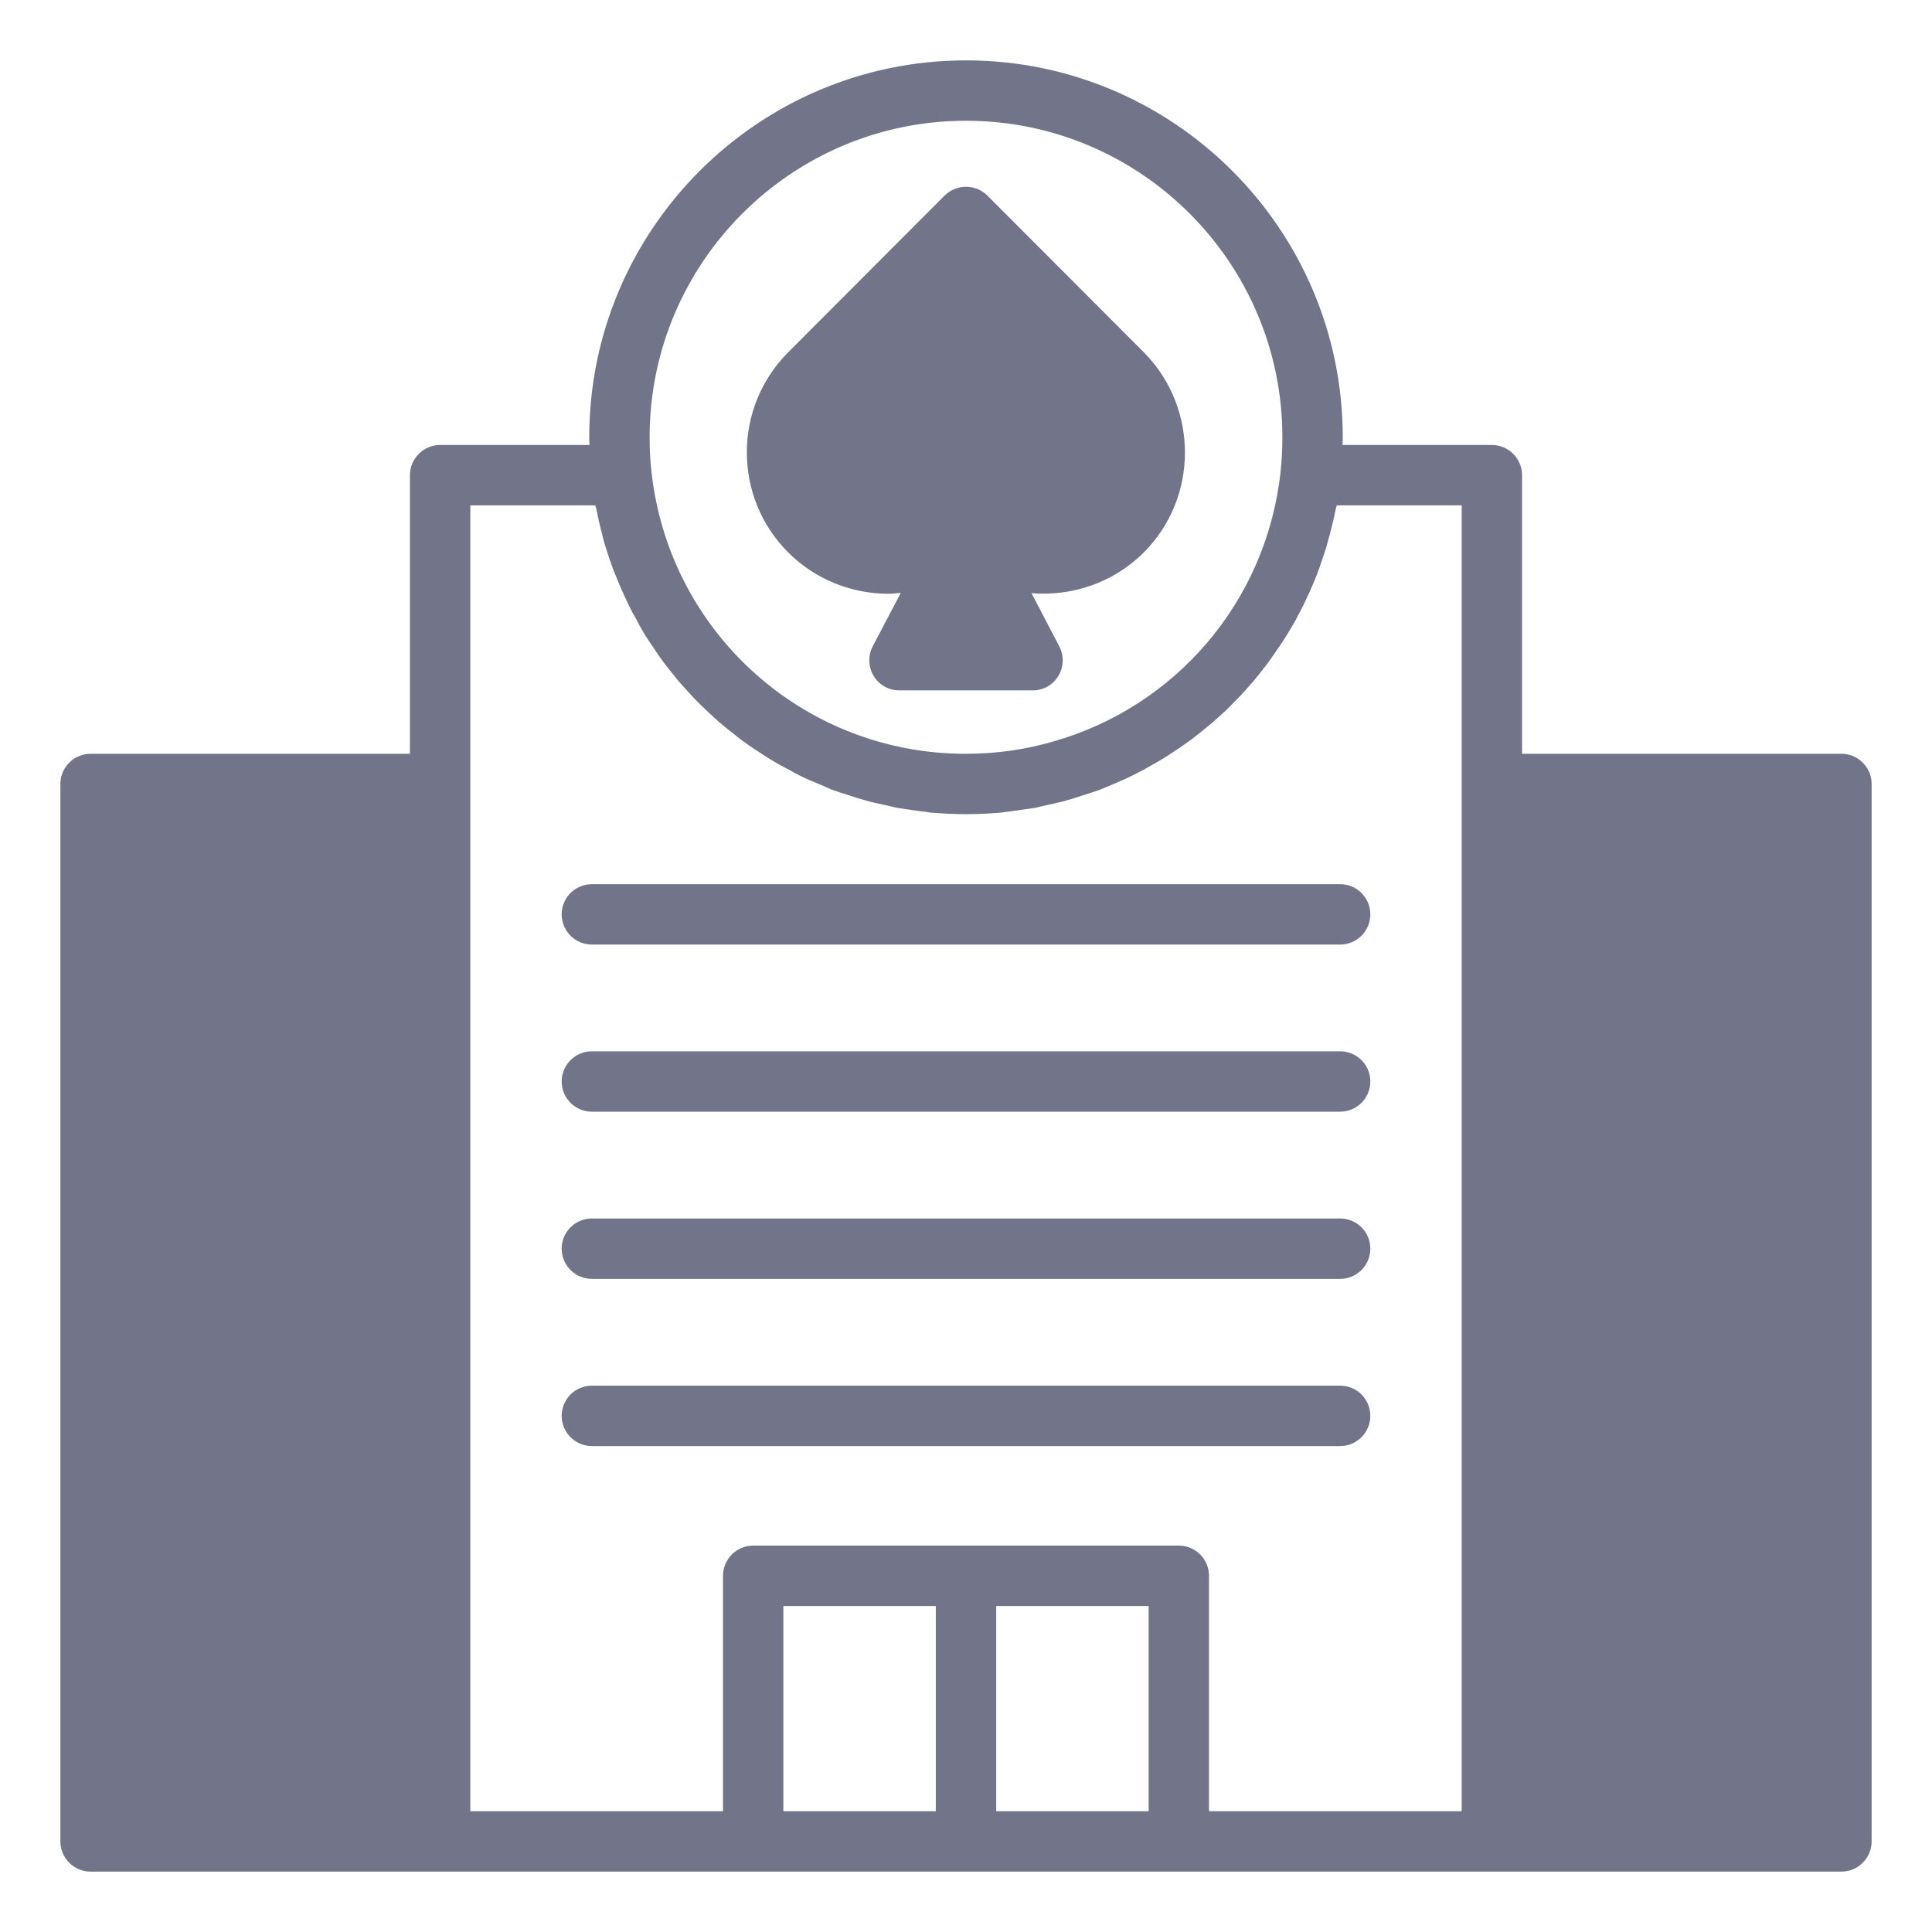 <?xml version="1.0" encoding="UTF-8"?>
<svg xmlns="http://www.w3.org/2000/svg" width="32" height="32" viewBox="0 0 32 32" fill="none">
  <path d="M9.303 15.145C9.303 15.421 9.527 15.645 9.803 15.645H22.197C22.473 15.645 22.697 15.421 22.697 15.145C22.697 14.868 22.473 14.645 22.197 14.645H9.803C9.527 14.645 9.303 14.868 9.303 15.145Z" fill="#727489"></path>
  <path d="M22.197 17.413H9.803C9.527 17.413 9.303 17.637 9.303 17.913C9.303 18.189 9.527 18.413 9.803 18.413H22.197C22.473 18.413 22.697 18.189 22.697 17.913C22.697 17.637 22.474 17.413 22.197 17.413Z" fill="#727489"></path>
  <path d="M22.197 20.182H9.803C9.527 20.182 9.303 20.406 9.303 20.682C9.303 20.958 9.527 21.182 9.803 21.182H22.197C22.473 21.182 22.697 20.958 22.697 20.682C22.697 20.406 22.474 20.182 22.197 20.182Z" fill="#727489"></path>
  <path d="M22.197 22.951H9.803C9.527 22.951 9.303 23.175 9.303 23.451C9.303 23.727 9.527 23.951 9.803 23.951H22.197C22.473 23.951 22.697 23.727 22.697 23.451C22.697 23.175 22.474 22.951 22.197 22.951Z" fill="#727489"></path>
  <path d="M30.5 12.485H25.21V7.87C25.21 7.595 24.985 7.37 24.71 7.37H22.235C22.24 7.325 22.24 7.285 22.24 7.24C22.24 3.8 19.44 1 16 1C12.56 1 9.76 3.8 9.76 7.24C9.76 7.285 9.76 7.325 9.765 7.37H7.29C7.015 7.37 6.79 7.595 6.79 7.87V12.485H1.5C1.225 12.485 1 12.71 1 12.985V30.5C1 30.775 1.225 31 1.5 31H30.5C30.775 31 31 30.775 31 30.5V12.985C31 12.71 30.775 12.485 30.5 12.485ZM16 2C18.89 2 21.24 4.35 21.24 7.24C21.24 7.45 21.23 7.635 21.21 7.815C20.975 9.98 19.455 11.71 17.45 12.28C16.99 12.415 16.505 12.485 16 12.485C15.665 12.485 15.335 12.455 15.02 12.395C12.79 11.975 11.045 10.145 10.79 7.81C10.77 7.635 10.76 7.45 10.76 7.24C10.76 4.35 13.11 2 16 2ZM15.5 30H12.975V26.6H15.5V30ZM19.025 30H16.5V26.6H19.025V30ZM24.21 30H20.025V26.1C20.025 25.825 19.8 25.6 19.525 25.6H12.475C12.2 25.6 11.975 25.825 11.975 26.1V30H7.79V8.37H9.86C9.865 8.395 9.875 8.415 9.88 8.44C9.895 8.525 9.915 8.615 9.935 8.7C9.96 8.8 9.985 8.895 10.01 8.995C10.035 9.08 10.065 9.16 10.09 9.245C10.125 9.34 10.155 9.435 10.195 9.525C10.225 9.605 10.26 9.685 10.295 9.765C10.335 9.855 10.375 9.945 10.42 10.035C10.455 10.11 10.495 10.185 10.54 10.26C10.585 10.35 10.635 10.435 10.685 10.52C10.73 10.59 10.775 10.66 10.825 10.73C10.88 10.815 10.935 10.895 10.995 10.975C11.045 11.04 11.095 11.105 11.15 11.17C11.21 11.25 11.275 11.325 11.345 11.4L11.51 11.58C11.58 11.65 11.65 11.72 11.725 11.79C11.785 11.845 11.845 11.9 11.905 11.955C11.98 12.02 12.06 12.085 12.14 12.145C12.205 12.195 12.265 12.25 12.335 12.295C12.415 12.355 12.5 12.41 12.585 12.465C12.655 12.51 12.72 12.555 12.79 12.595C12.88 12.65 12.97 12.7 13.06 12.745C13.13 12.785 13.2 12.825 13.275 12.86C13.365 12.905 13.465 12.945 13.56 12.985C13.635 13.015 13.705 13.05 13.78 13.08C13.88 13.115 13.985 13.15 14.085 13.18C14.16 13.205 14.235 13.23 14.31 13.25C14.42 13.285 14.53 13.305 14.64 13.33C14.715 13.345 14.785 13.365 14.855 13.38C14.98 13.4 15.105 13.415 15.235 13.435C15.295 13.44 15.36 13.45 15.42 13.46C15.61 13.475 15.805 13.485 16 13.485C16.195 13.485 16.39 13.475 16.58 13.46C16.64 13.45 16.705 13.44 16.765 13.435C16.895 13.415 17.02 13.4 17.145 13.38C17.215 13.365 17.29 13.345 17.36 13.33C17.47 13.305 17.58 13.285 17.69 13.25C17.765 13.23 17.84 13.205 17.915 13.18C18.02 13.145 18.12 13.115 18.22 13.08C18.295 13.05 18.37 13.015 18.445 12.985C18.54 12.945 18.635 12.905 18.725 12.86C18.8 12.825 18.875 12.785 18.95 12.745C19.035 12.695 19.12 12.65 19.205 12.6C19.28 12.555 19.355 12.51 19.425 12.46C19.505 12.41 19.585 12.355 19.66 12.3C19.735 12.25 19.8 12.195 19.87 12.14C19.945 12.08 20.015 12.025 20.085 11.965C20.155 11.905 20.22 11.84 20.29 11.78C20.355 11.72 20.415 11.655 20.48 11.59C20.545 11.525 20.61 11.455 20.67 11.385C20.73 11.32 20.785 11.255 20.84 11.185C20.9 11.11 20.96 11.035 21.015 10.96C21.065 10.89 21.115 10.82 21.16 10.75C21.22 10.67 21.27 10.585 21.325 10.5C21.365 10.43 21.41 10.36 21.45 10.29C21.495 10.2 21.545 10.11 21.59 10.02C21.625 9.945 21.66 9.87 21.695 9.795C21.735 9.705 21.775 9.61 21.815 9.51C21.845 9.435 21.87 9.355 21.895 9.28C21.93 9.18 21.965 9.08 21.99 8.98C22.015 8.9 22.035 8.815 22.055 8.735C22.08 8.635 22.105 8.535 22.125 8.43C22.13 8.41 22.135 8.39 22.14 8.37H24.21V30Z" fill="#727489"></path>
  <path d="M14.715 9.835C14.785 9.835 14.85 9.825 14.92 9.82L14.455 10.705C14.375 10.86 14.38 11.045 14.47 11.195C14.56 11.345 14.72 11.435 14.895 11.435H17.105C17.28 11.435 17.44 11.345 17.53 11.195C17.62 11.045 17.625 10.86 17.545 10.705L17.085 9.825C17.75 9.88 18.44 9.655 18.945 9.15C19.845 8.25 19.855 6.775 18.965 5.855L16.355 3.24C16.16 3.045 15.84 3.045 15.645 3.24L13.035 5.855C13.032 5.855 13.03 5.857 13.03 5.86C12.605 6.3 12.37 6.88 12.37 7.49C12.37 8.12 12.615 8.71 13.055 9.15C13.51 9.605 14.115 9.835 14.715 9.835Z" fill="#727489"></path>
</svg>

